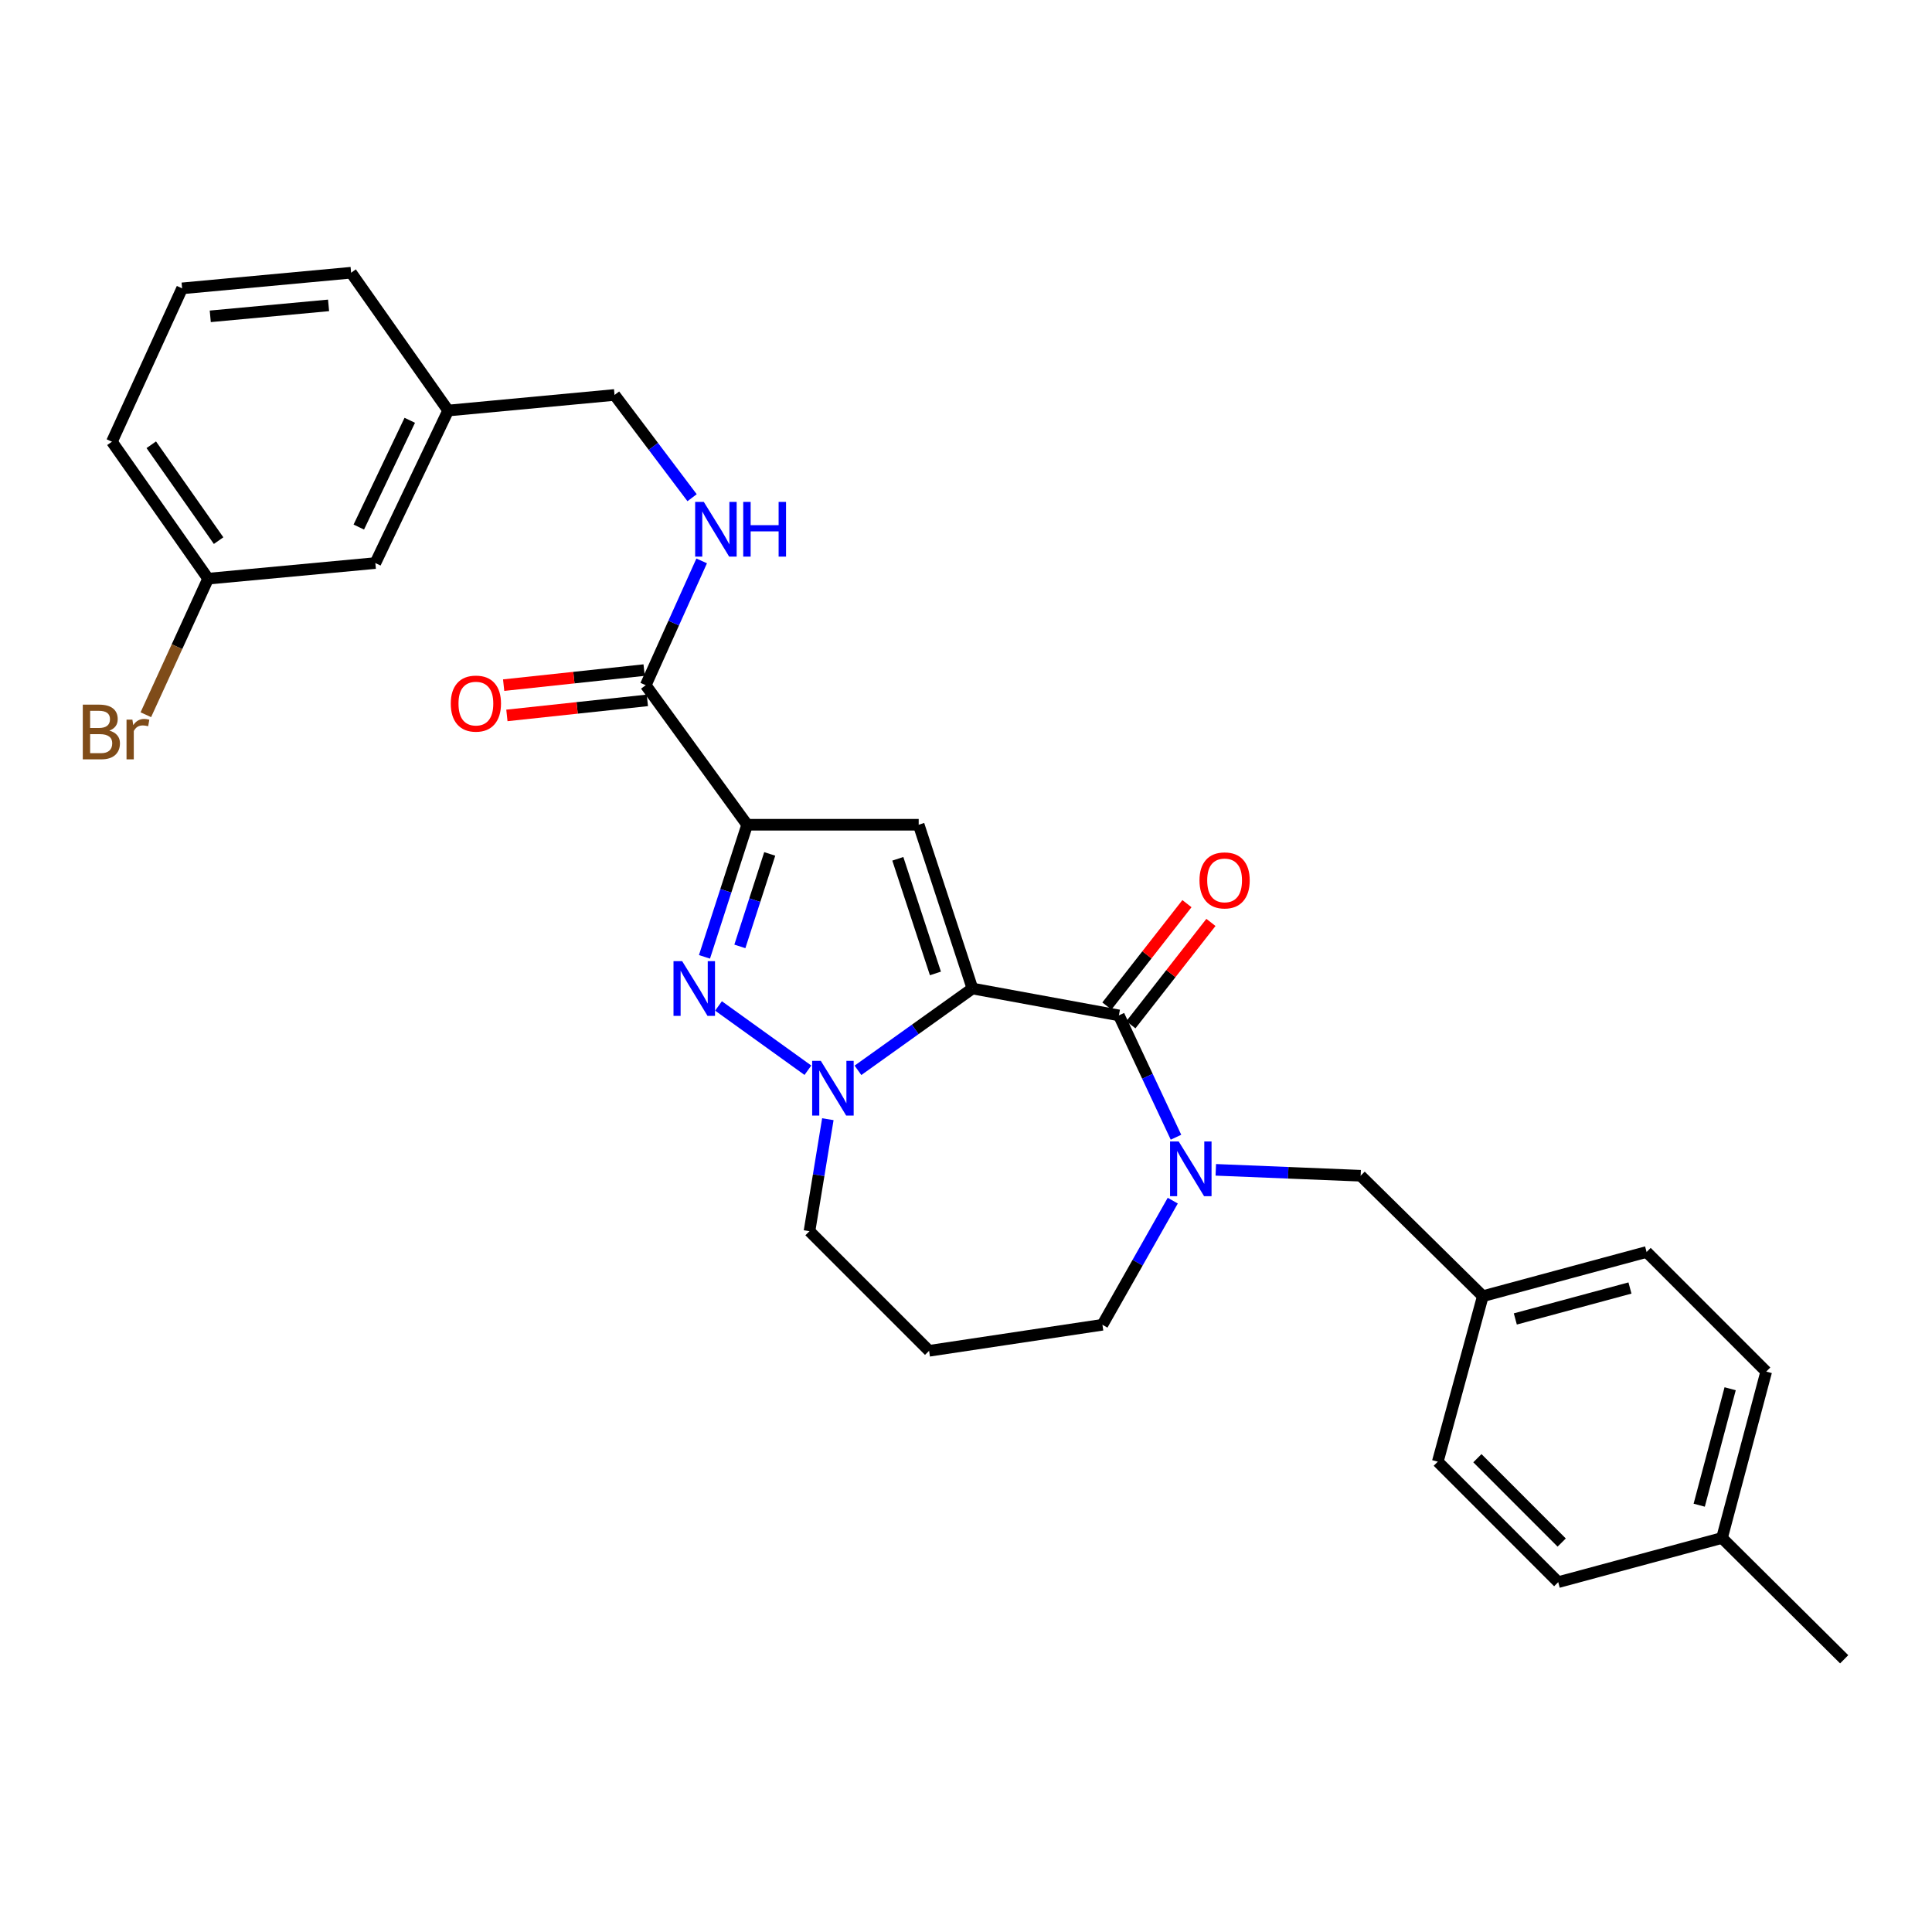 <?xml version='1.0' encoding='iso-8859-1'?>
<svg version='1.1' baseProfile='full'
              xmlns='http://www.w3.org/2000/svg'
                      xmlns:rdkit='http://www.rdkit.org/xml'
                      xmlns:xlink='http://www.w3.org/1999/xlink'
                  xml:space='preserve'
width='1000px' height='1000px' viewBox='0 0 1000 1000'>
<!-- END OF HEADER -->
<rect style='opacity:1.0;fill:#FFFFFF;stroke:none' width='1000' height='1000' x='0' y='0'> </rect>
<path class='bond-1' d='M 503.323,511.654 L 475.513,426.886' style='fill:none;fill-rule:evenodd;stroke:#000000;stroke-width:6px;stroke-linecap:butt;stroke-linejoin:miter;stroke-opacity:1' />
<path class='bond-1' d='M 484.176,503.852 L 464.709,444.514' style='fill:none;fill-rule:evenodd;stroke:#000000;stroke-width:6px;stroke-linecap:butt;stroke-linejoin:miter;stroke-opacity:1' />
<path class='bond-2' d='M 503.323,511.654 L 473.701,532.828' style='fill:none;fill-rule:evenodd;stroke:#000000;stroke-width:6px;stroke-linecap:butt;stroke-linejoin:miter;stroke-opacity:1' />
<path class='bond-2' d='M 473.701,532.828 L 444.078,554.001' style='fill:none;fill-rule:evenodd;stroke:#0000FF;stroke-width:6px;stroke-linecap:butt;stroke-linejoin:miter;stroke-opacity:1' />
<path class='bond-4' d='M 503.323,511.654 L 579.134,525.568' style='fill:none;fill-rule:evenodd;stroke:#000000;stroke-width:6px;stroke-linecap:butt;stroke-linejoin:miter;stroke-opacity:1' />
<path class='bond-0' d='M 386.726,426.886 L 475.513,426.886' style='fill:none;fill-rule:evenodd;stroke:#000000;stroke-width:6px;stroke-linecap:butt;stroke-linejoin:miter;stroke-opacity:1' />
<path class='bond-6' d='M 386.726,426.886 L 334.233,354.674' style='fill:none;fill-rule:evenodd;stroke:#000000;stroke-width:6px;stroke-linecap:butt;stroke-linejoin:miter;stroke-opacity:1' />
<path class='bond-29' d='M 386.726,426.886 L 375.682,461.077' style='fill:none;fill-rule:evenodd;stroke:#000000;stroke-width:6px;stroke-linecap:butt;stroke-linejoin:miter;stroke-opacity:1' />
<path class='bond-29' d='M 375.682,461.077 L 364.638,495.267' style='fill:none;fill-rule:evenodd;stroke:#0000FF;stroke-width:6px;stroke-linecap:butt;stroke-linejoin:miter;stroke-opacity:1' />
<path class='bond-29' d='M 398.411,441.988 L 390.68,465.921' style='fill:none;fill-rule:evenodd;stroke:#000000;stroke-width:6px;stroke-linecap:butt;stroke-linejoin:miter;stroke-opacity:1' />
<path class='bond-29' d='M 390.68,465.921 L 382.95,489.855' style='fill:none;fill-rule:evenodd;stroke:#0000FF;stroke-width:6px;stroke-linecap:butt;stroke-linejoin:miter;stroke-opacity:1' />
<path class='bond-3' d='M 418.169,553.952 L 371.897,520.679' style='fill:none;fill-rule:evenodd;stroke:#0000FF;stroke-width:6px;stroke-linecap:butt;stroke-linejoin:miter;stroke-opacity:1' />
<path class='bond-11' d='M 428.49,579.298 L 423.737,608.284' style='fill:none;fill-rule:evenodd;stroke:#0000FF;stroke-width:6px;stroke-linecap:butt;stroke-linejoin:miter;stroke-opacity:1' />
<path class='bond-11' d='M 423.737,608.284 L 418.984,637.27' style='fill:none;fill-rule:evenodd;stroke:#000000;stroke-width:6px;stroke-linecap:butt;stroke-linejoin:miter;stroke-opacity:1' />
<path class='bond-5' d='M 579.134,525.568 L 593.912,557.097' style='fill:none;fill-rule:evenodd;stroke:#000000;stroke-width:6px;stroke-linecap:butt;stroke-linejoin:miter;stroke-opacity:1' />
<path class='bond-5' d='M 593.912,557.097 L 608.691,588.625' style='fill:none;fill-rule:evenodd;stroke:#0000FF;stroke-width:6px;stroke-linecap:butt;stroke-linejoin:miter;stroke-opacity:1' />
<path class='bond-9' d='M 585.341,530.423 L 606.06,503.932' style='fill:none;fill-rule:evenodd;stroke:#000000;stroke-width:6px;stroke-linecap:butt;stroke-linejoin:miter;stroke-opacity:1' />
<path class='bond-9' d='M 606.06,503.932 L 626.778,477.442' style='fill:none;fill-rule:evenodd;stroke:#FF0000;stroke-width:6px;stroke-linecap:butt;stroke-linejoin:miter;stroke-opacity:1' />
<path class='bond-9' d='M 572.926,520.713 L 593.645,494.222' style='fill:none;fill-rule:evenodd;stroke:#000000;stroke-width:6px;stroke-linecap:butt;stroke-linejoin:miter;stroke-opacity:1' />
<path class='bond-9' d='M 593.645,494.222 L 614.363,467.732' style='fill:none;fill-rule:evenodd;stroke:#FF0000;stroke-width:6px;stroke-linecap:butt;stroke-linejoin:miter;stroke-opacity:1' />
<path class='bond-8' d='M 629.296,605.505 L 666.782,607.032' style='fill:none;fill-rule:evenodd;stroke:#0000FF;stroke-width:6px;stroke-linecap:butt;stroke-linejoin:miter;stroke-opacity:1' />
<path class='bond-8' d='M 666.782,607.032 L 704.268,608.559' style='fill:none;fill-rule:evenodd;stroke:#000000;stroke-width:6px;stroke-linecap:butt;stroke-linejoin:miter;stroke-opacity:1' />
<path class='bond-12' d='M 607.018,621.457 L 588.816,653.579' style='fill:none;fill-rule:evenodd;stroke:#0000FF;stroke-width:6px;stroke-linecap:butt;stroke-linejoin:miter;stroke-opacity:1' />
<path class='bond-12' d='M 588.816,653.579 L 570.614,685.701' style='fill:none;fill-rule:evenodd;stroke:#000000;stroke-width:6px;stroke-linecap:butt;stroke-linejoin:miter;stroke-opacity:1' />
<path class='bond-7' d='M 334.233,354.674 L 348.709,322.499' style='fill:none;fill-rule:evenodd;stroke:#000000;stroke-width:6px;stroke-linecap:butt;stroke-linejoin:miter;stroke-opacity:1' />
<path class='bond-7' d='M 348.709,322.499 L 363.186,290.324' style='fill:none;fill-rule:evenodd;stroke:#0000FF;stroke-width:6px;stroke-linecap:butt;stroke-linejoin:miter;stroke-opacity:1' />
<path class='bond-10' d='M 333.393,346.838 L 297.042,350.734' style='fill:none;fill-rule:evenodd;stroke:#000000;stroke-width:6px;stroke-linecap:butt;stroke-linejoin:miter;stroke-opacity:1' />
<path class='bond-10' d='M 297.042,350.734 L 260.691,354.63' style='fill:none;fill-rule:evenodd;stroke:#FF0000;stroke-width:6px;stroke-linecap:butt;stroke-linejoin:miter;stroke-opacity:1' />
<path class='bond-10' d='M 335.072,362.51 L 298.722,366.405' style='fill:none;fill-rule:evenodd;stroke:#000000;stroke-width:6px;stroke-linecap:butt;stroke-linejoin:miter;stroke-opacity:1' />
<path class='bond-10' d='M 298.722,366.405 L 262.371,370.301' style='fill:none;fill-rule:evenodd;stroke:#FF0000;stroke-width:6px;stroke-linecap:butt;stroke-linejoin:miter;stroke-opacity:1' />
<path class='bond-15' d='M 358.224,257.613 L 338.155,231.02' style='fill:none;fill-rule:evenodd;stroke:#0000FF;stroke-width:6px;stroke-linecap:butt;stroke-linejoin:miter;stroke-opacity:1' />
<path class='bond-15' d='M 338.155,231.02 L 318.086,204.427' style='fill:none;fill-rule:evenodd;stroke:#000000;stroke-width:6px;stroke-linecap:butt;stroke-linejoin:miter;stroke-opacity:1' />
<path class='bond-13' d='M 704.268,608.559 L 767.505,670.903' style='fill:none;fill-rule:evenodd;stroke:#000000;stroke-width:6px;stroke-linecap:butt;stroke-linejoin:miter;stroke-opacity:1' />
<path class='bond-14' d='M 418.984,637.27 L 480.898,699.176' style='fill:none;fill-rule:evenodd;stroke:#000000;stroke-width:6px;stroke-linecap:butt;stroke-linejoin:miter;stroke-opacity:1' />
<path class='bond-30' d='M 570.614,685.701 L 480.898,699.176' style='fill:none;fill-rule:evenodd;stroke:#000000;stroke-width:6px;stroke-linecap:butt;stroke-linejoin:miter;stroke-opacity:1' />
<path class='bond-21' d='M 767.505,670.903 L 744.196,756.556' style='fill:none;fill-rule:evenodd;stroke:#000000;stroke-width:6px;stroke-linecap:butt;stroke-linejoin:miter;stroke-opacity:1' />
<path class='bond-22' d='M 767.505,670.903 L 852.273,648.023' style='fill:none;fill-rule:evenodd;stroke:#000000;stroke-width:6px;stroke-linecap:butt;stroke-linejoin:miter;stroke-opacity:1' />
<path class='bond-22' d='M 784.327,682.687 L 843.665,666.671' style='fill:none;fill-rule:evenodd;stroke:#000000;stroke-width:6px;stroke-linecap:butt;stroke-linejoin:miter;stroke-opacity:1' />
<path class='bond-18' d='M 318.086,204.427 L 231.969,212.491' style='fill:none;fill-rule:evenodd;stroke:#000000;stroke-width:6px;stroke-linecap:butt;stroke-linejoin:miter;stroke-opacity:1' />
<path class='bond-16' d='M 194.283,291.437 L 231.969,212.491' style='fill:none;fill-rule:evenodd;stroke:#000000;stroke-width:6px;stroke-linecap:butt;stroke-linejoin:miter;stroke-opacity:1' />
<path class='bond-16' d='M 185.712,272.805 L 212.093,217.543' style='fill:none;fill-rule:evenodd;stroke:#000000;stroke-width:6px;stroke-linecap:butt;stroke-linejoin:miter;stroke-opacity:1' />
<path class='bond-17' d='M 194.283,291.437 L 107.719,299.519' style='fill:none;fill-rule:evenodd;stroke:#000000;stroke-width:6px;stroke-linecap:butt;stroke-linejoin:miter;stroke-opacity:1' />
<path class='bond-20' d='M 107.719,299.519 L 91.601,334.731' style='fill:none;fill-rule:evenodd;stroke:#000000;stroke-width:6px;stroke-linecap:butt;stroke-linejoin:miter;stroke-opacity:1' />
<path class='bond-20' d='M 91.601,334.731 L 75.483,369.943' style='fill:none;fill-rule:evenodd;stroke:#7F4C19;stroke-width:6px;stroke-linecap:butt;stroke-linejoin:miter;stroke-opacity:1' />
<path class='bond-32' d='M 107.719,299.519 L 57.932,228.629' style='fill:none;fill-rule:evenodd;stroke:#000000;stroke-width:6px;stroke-linecap:butt;stroke-linejoin:miter;stroke-opacity:1' />
<path class='bond-32' d='M 113.149,279.827 L 78.298,230.204' style='fill:none;fill-rule:evenodd;stroke:#000000;stroke-width:6px;stroke-linecap:butt;stroke-linejoin:miter;stroke-opacity:1' />
<path class='bond-27' d='M 231.969,212.491 L 181.735,141.155' style='fill:none;fill-rule:evenodd;stroke:#000000;stroke-width:6px;stroke-linecap:butt;stroke-linejoin:miter;stroke-opacity:1' />
<path class='bond-19' d='M 891.308,796.055 L 914.188,709.938' style='fill:none;fill-rule:evenodd;stroke:#000000;stroke-width:6px;stroke-linecap:butt;stroke-linejoin:miter;stroke-opacity:1' />
<path class='bond-19' d='M 879.508,779.09 L 895.524,718.808' style='fill:none;fill-rule:evenodd;stroke:#000000;stroke-width:6px;stroke-linecap:butt;stroke-linejoin:miter;stroke-opacity:1' />
<path class='bond-28' d='M 891.308,796.055 L 954.545,858.845' style='fill:none;fill-rule:evenodd;stroke:#000000;stroke-width:6px;stroke-linecap:butt;stroke-linejoin:miter;stroke-opacity:1' />
<path class='bond-31' d='M 891.308,796.055 L 806.531,818.917' style='fill:none;fill-rule:evenodd;stroke:#000000;stroke-width:6px;stroke-linecap:butt;stroke-linejoin:miter;stroke-opacity:1' />
<path class='bond-24' d='M 744.196,756.556 L 806.531,818.917' style='fill:none;fill-rule:evenodd;stroke:#000000;stroke-width:6px;stroke-linecap:butt;stroke-linejoin:miter;stroke-opacity:1' />
<path class='bond-24' d='M 764.694,754.767 L 808.328,798.42' style='fill:none;fill-rule:evenodd;stroke:#000000;stroke-width:6px;stroke-linecap:butt;stroke-linejoin:miter;stroke-opacity:1' />
<path class='bond-23' d='M 852.273,648.023 L 914.188,709.938' style='fill:none;fill-rule:evenodd;stroke:#000000;stroke-width:6px;stroke-linecap:butt;stroke-linejoin:miter;stroke-opacity:1' />
<path class='bond-25' d='M 94.261,149.254 L 181.735,141.155' style='fill:none;fill-rule:evenodd;stroke:#000000;stroke-width:6px;stroke-linecap:butt;stroke-linejoin:miter;stroke-opacity:1' />
<path class='bond-25' d='M 108.835,163.733 L 170.067,158.064' style='fill:none;fill-rule:evenodd;stroke:#000000;stroke-width:6px;stroke-linecap:butt;stroke-linejoin:miter;stroke-opacity:1' />
<path class='bond-26' d='M 94.261,149.254 L 57.932,228.629' style='fill:none;fill-rule:evenodd;stroke:#000000;stroke-width:6px;stroke-linecap:butt;stroke-linejoin:miter;stroke-opacity:1' />
<path  class='atom-3' d='M 424.86 549.103
L 434.14 564.103
Q 435.06 565.583, 436.54 568.263
Q 438.02 570.943, 438.1 571.103
L 438.1 549.103
L 441.86 549.103
L 441.86 577.423
L 437.98 577.423
L 428.02 561.023
Q 426.86 559.103, 425.62 556.903
Q 424.42 554.703, 424.06 554.023
L 424.06 577.423
L 420.38 577.423
L 420.38 549.103
L 424.86 549.103
' fill='#0000FF'/>
<path  class='atom-4' d='M 353.085 497.494
L 362.365 512.494
Q 363.285 513.974, 364.765 516.654
Q 366.245 519.334, 366.325 519.494
L 366.325 497.494
L 370.085 497.494
L 370.085 525.814
L 366.205 525.814
L 356.245 509.414
Q 355.085 507.494, 353.845 505.294
Q 352.645 503.094, 352.285 502.414
L 352.285 525.814
L 348.605 525.814
L 348.605 497.494
L 353.085 497.494
' fill='#0000FF'/>
<path  class='atom-6' d='M 610.096 590.818
L 619.376 605.818
Q 620.296 607.298, 621.776 609.978
Q 623.256 612.658, 623.336 612.818
L 623.336 590.818
L 627.096 590.818
L 627.096 619.138
L 623.216 619.138
L 613.256 602.738
Q 612.096 600.818, 610.856 598.618
Q 609.656 596.418, 609.296 595.738
L 609.296 619.138
L 605.616 619.138
L 605.616 590.818
L 610.096 590.818
' fill='#0000FF'/>
<path  class='atom-8' d='M 364.293 259.791
L 373.573 274.791
Q 374.493 276.271, 375.973 278.951
Q 377.453 281.631, 377.533 281.791
L 377.533 259.791
L 381.293 259.791
L 381.293 288.111
L 377.413 288.111
L 367.453 271.711
Q 366.293 269.791, 365.053 267.591
Q 363.853 265.391, 363.493 264.711
L 363.493 288.111
L 359.813 288.111
L 359.813 259.791
L 364.293 259.791
' fill='#0000FF'/>
<path  class='atom-8' d='M 384.693 259.791
L 388.533 259.791
L 388.533 271.831
L 403.013 271.831
L 403.013 259.791
L 406.853 259.791
L 406.853 288.111
L 403.013 288.111
L 403.013 275.031
L 388.533 275.031
L 388.533 288.111
L 384.693 288.111
L 384.693 259.791
' fill='#0000FF'/>
<path  class='atom-10' d='M 620.851 455.686
Q 620.851 448.886, 624.211 445.086
Q 627.571 441.286, 633.851 441.286
Q 640.131 441.286, 643.491 445.086
Q 646.851 448.886, 646.851 455.686
Q 646.851 462.566, 643.451 466.486
Q 640.051 470.366, 633.851 470.366
Q 627.611 470.366, 624.211 466.486
Q 620.851 462.606, 620.851 455.686
M 633.851 467.166
Q 638.171 467.166, 640.491 464.286
Q 642.851 461.366, 642.851 455.686
Q 642.851 450.126, 640.491 447.326
Q 638.171 444.486, 633.851 444.486
Q 629.531 444.486, 627.171 447.286
Q 624.851 450.086, 624.851 455.686
Q 624.851 461.406, 627.171 464.286
Q 629.531 467.166, 633.851 467.166
' fill='#FF0000'/>
<path  class='atom-11' d='M 233.321 364.176
Q 233.321 357.376, 236.681 353.576
Q 240.041 349.776, 246.321 349.776
Q 252.601 349.776, 255.961 353.576
Q 259.321 357.376, 259.321 364.176
Q 259.321 371.056, 255.921 374.976
Q 252.521 378.856, 246.321 378.856
Q 240.081 378.856, 236.681 374.976
Q 233.321 371.096, 233.321 364.176
M 246.321 375.656
Q 250.641 375.656, 252.961 372.776
Q 255.321 369.856, 255.321 364.176
Q 255.321 358.616, 252.961 355.816
Q 250.641 352.976, 246.321 352.976
Q 242.001 352.976, 239.641 355.776
Q 237.321 358.576, 237.321 364.176
Q 237.321 369.896, 239.641 372.776
Q 242.001 375.656, 246.321 375.656
' fill='#FF0000'/>
<path  class='atom-21' d='M 56.61 378.165
Q 59.33 378.925, 60.69 380.605
Q 62.09 382.245, 62.09 384.685
Q 62.09 388.605, 59.57 390.845
Q 57.09 393.045, 52.37 393.045
L 42.85 393.045
L 42.85 364.725
L 51.21 364.725
Q 56.05 364.725, 58.49 366.685
Q 60.93 368.645, 60.93 372.245
Q 60.93 376.525, 56.61 378.165
M 46.65 367.925
L 46.65 376.805
L 51.21 376.805
Q 54.01 376.805, 55.45 375.685
Q 56.93 374.525, 56.93 372.245
Q 56.93 367.925, 51.21 367.925
L 46.65 367.925
M 52.37 389.845
Q 55.13 389.845, 56.61 388.525
Q 58.09 387.205, 58.09 384.685
Q 58.09 382.365, 56.45 381.205
Q 54.85 380.005, 51.77 380.005
L 46.65 380.005
L 46.65 389.845
L 52.37 389.845
' fill='#7F4C19'/>
<path  class='atom-21' d='M 68.53 372.485
L 68.97 375.325
Q 71.13 372.125, 74.65 372.125
Q 75.77 372.125, 77.29 372.525
L 76.69 375.885
Q 74.97 375.485, 74.01 375.485
Q 72.33 375.485, 71.21 376.165
Q 70.13 376.805, 69.25 378.365
L 69.25 393.045
L 65.49 393.045
L 65.49 372.485
L 68.53 372.485
' fill='#7F4C19'/>
</svg>
